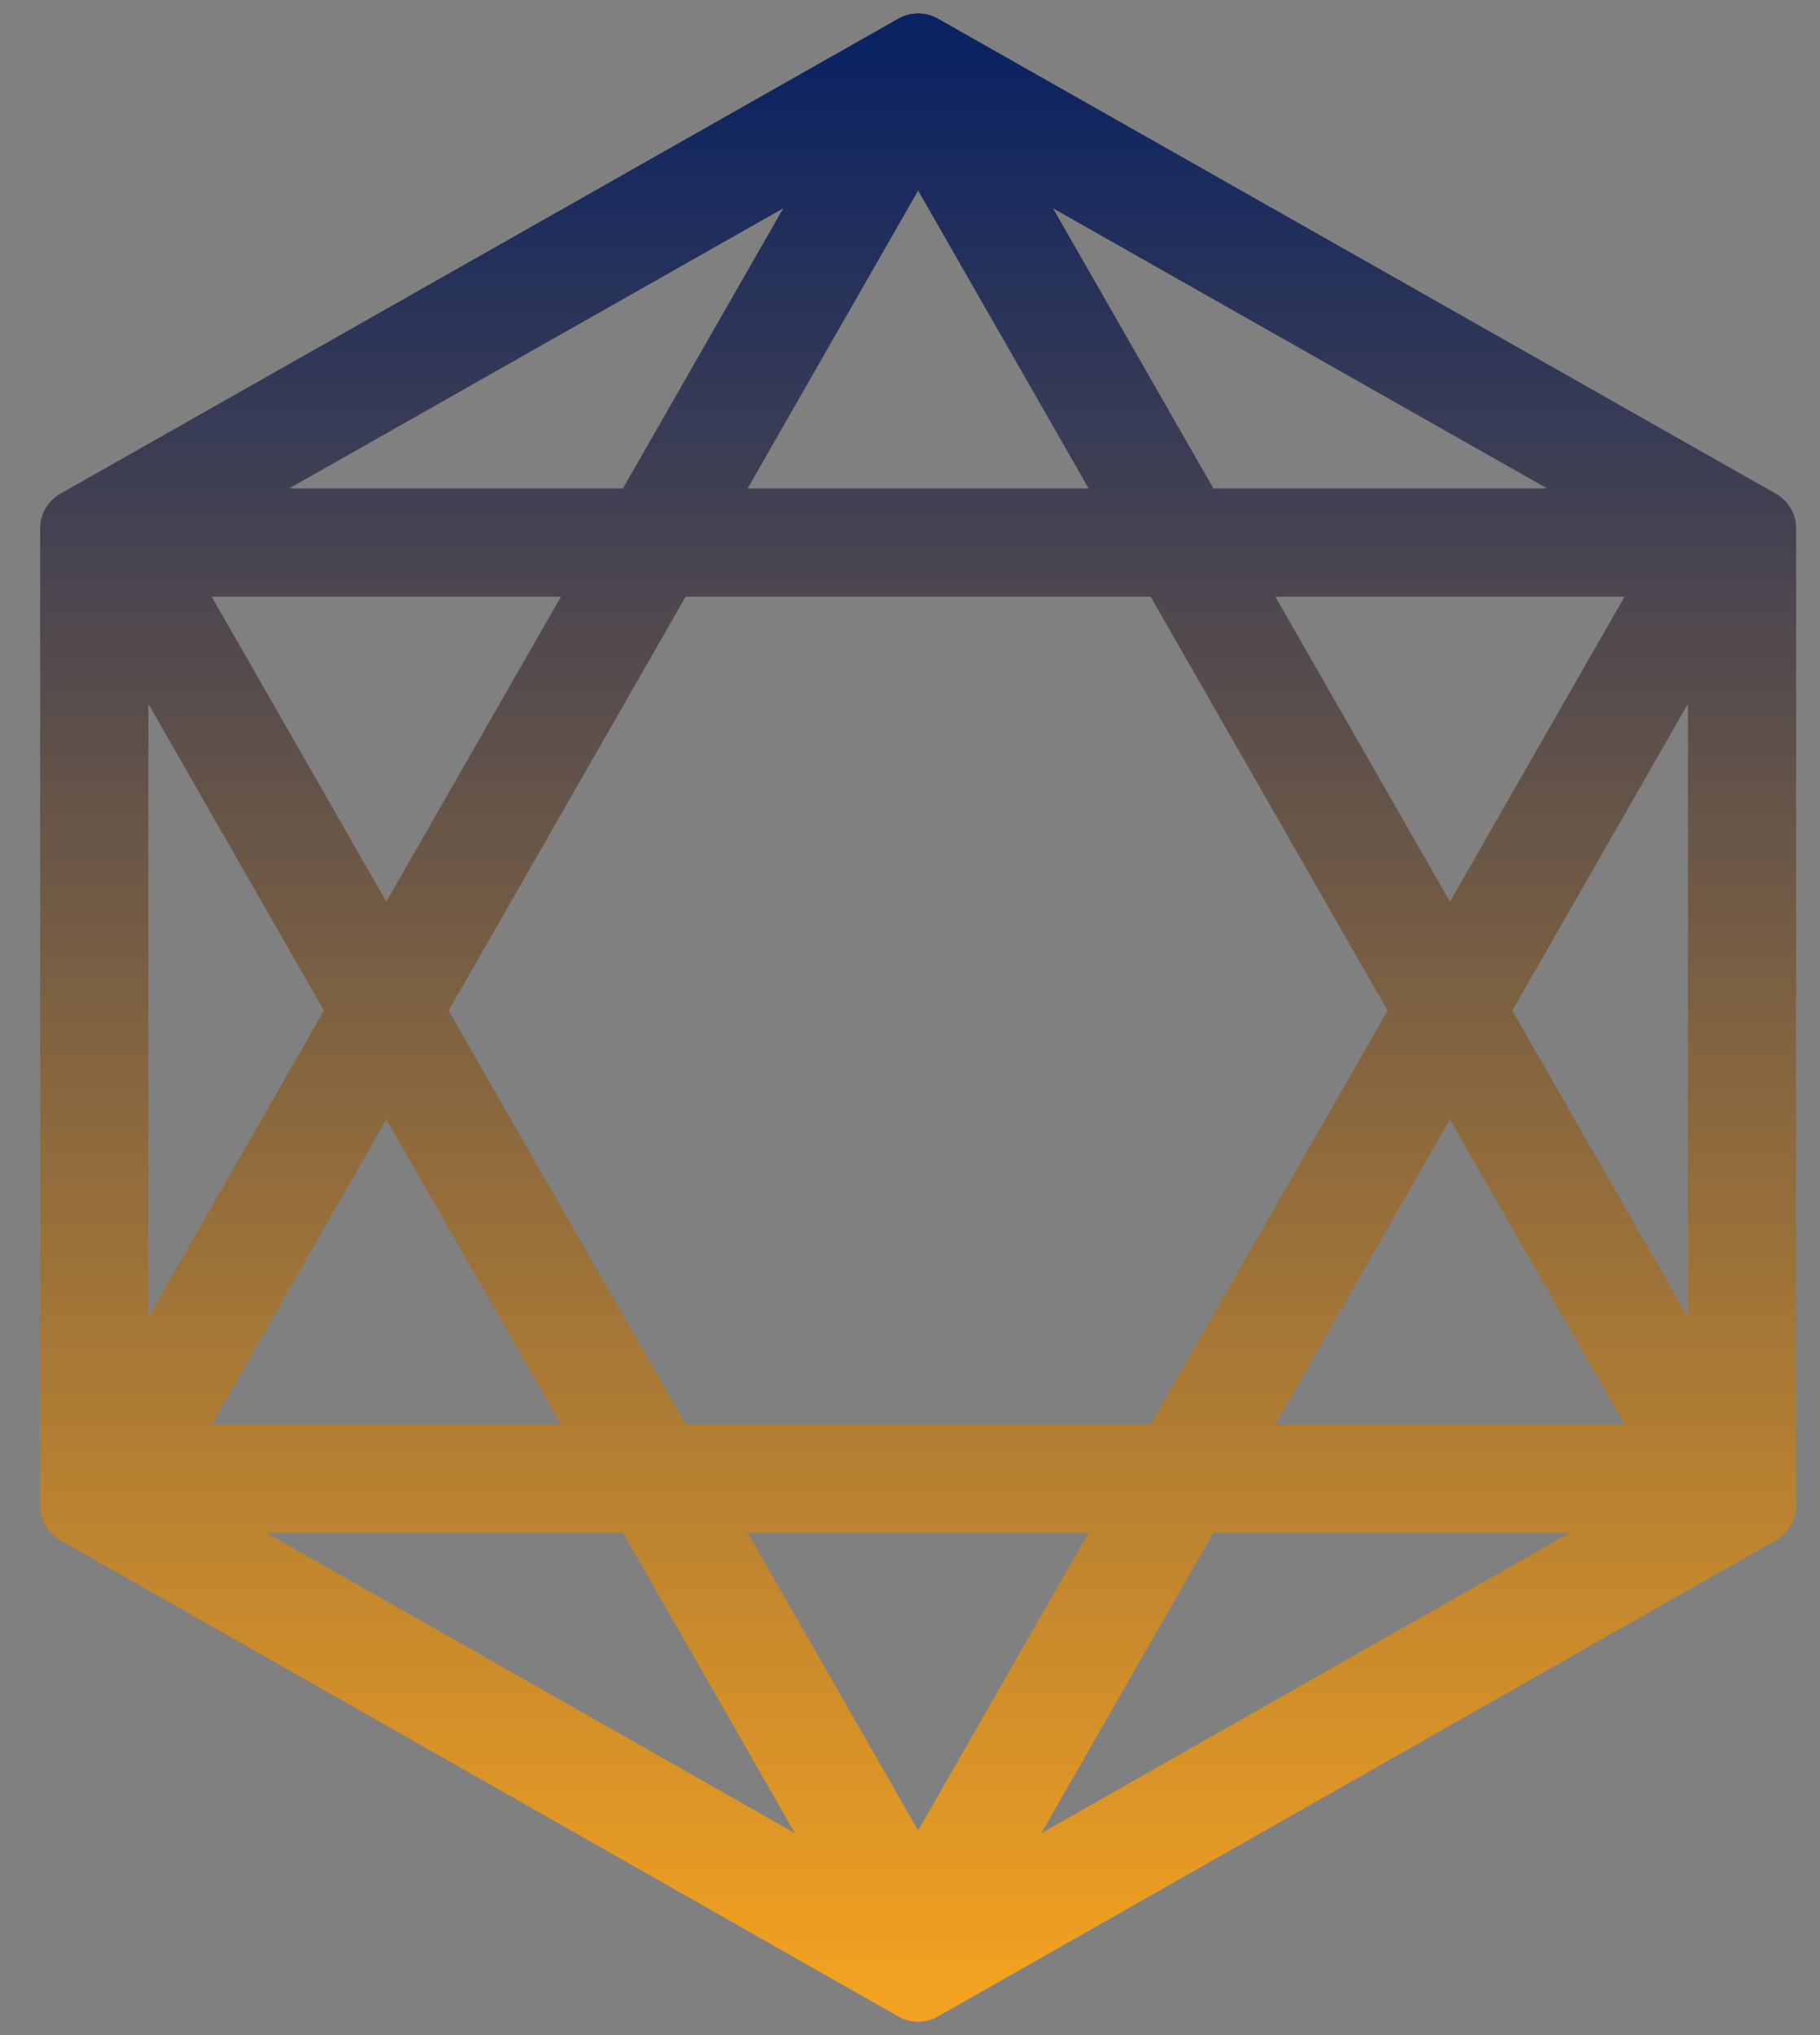 <svg width="34" height="38" viewBox="0 0 34 38" fill="none" xmlns="http://www.w3.org/2000/svg">
<rect x="0" y="0" width="34" height="38" fill="#808080" stroke="none"/>
<path fill-rule="evenodd" clip-rule="evenodd" d="M32.804 9.87L17.152 1L1.5 9.87V28.11L17.152 37L32.804 28.11V9.87ZM22.233 9.87L17.661 1.888L31.746 9.87H22.233ZM21.631 9.87L17.152 2.05L12.673 9.87H21.631ZM12.374 10.391H21.93L26.787 18.87L21.93 27.348H12.374L7.517 18.87L12.374 10.391ZM12.072 9.87L16.643 1.888L2.558 9.87H12.072ZM2.022 10.325V27.414L6.916 18.87L2.022 10.325ZM7.217 18.345L2.661 10.391H11.773L7.217 18.345ZM7.217 19.394L2.661 27.348H11.773L7.217 19.394ZM12.072 27.87H2.132L16.864 36.236L12.072 27.87ZM17.44 36.236L32.172 27.87H22.233L17.44 36.236ZM21.631 27.87H12.673L17.152 35.689L21.631 27.87ZM22.532 27.348H31.643L27.087 19.394L22.532 27.348ZM27.388 18.87L32.283 27.414V10.325L27.388 18.87ZM27.087 18.345L22.532 10.391H31.643L27.087 18.345Z" fill="url(#paint0_radial_241_3646)" stroke="url(#paint1_linear_241_3646)" stroke-width="1.5" stroke-linejoin="round"/>
<defs>
<radialGradient id="paint0_radial_241_3646" cx="0" cy="0" r="1" gradientUnits="userSpaceOnUse" gradientTransform="translate(17.152 19) rotate(54.324) scale(25.049 21.782)">
<stop stop-color="white"/>
<stop offset="1" stop-color="white" stop-opacity="0"/>
</radialGradient>
<linearGradient id="paint1_linear_241_3646" x1="17.152" y1="1" x2="17.152" y2="37" gradientUnits="userSpaceOnUse">
<stop stop-color="#0B2362"/>
<stop offset="1" stop-color="#F3A120"/>
</linearGradient>
</defs>
</svg>
